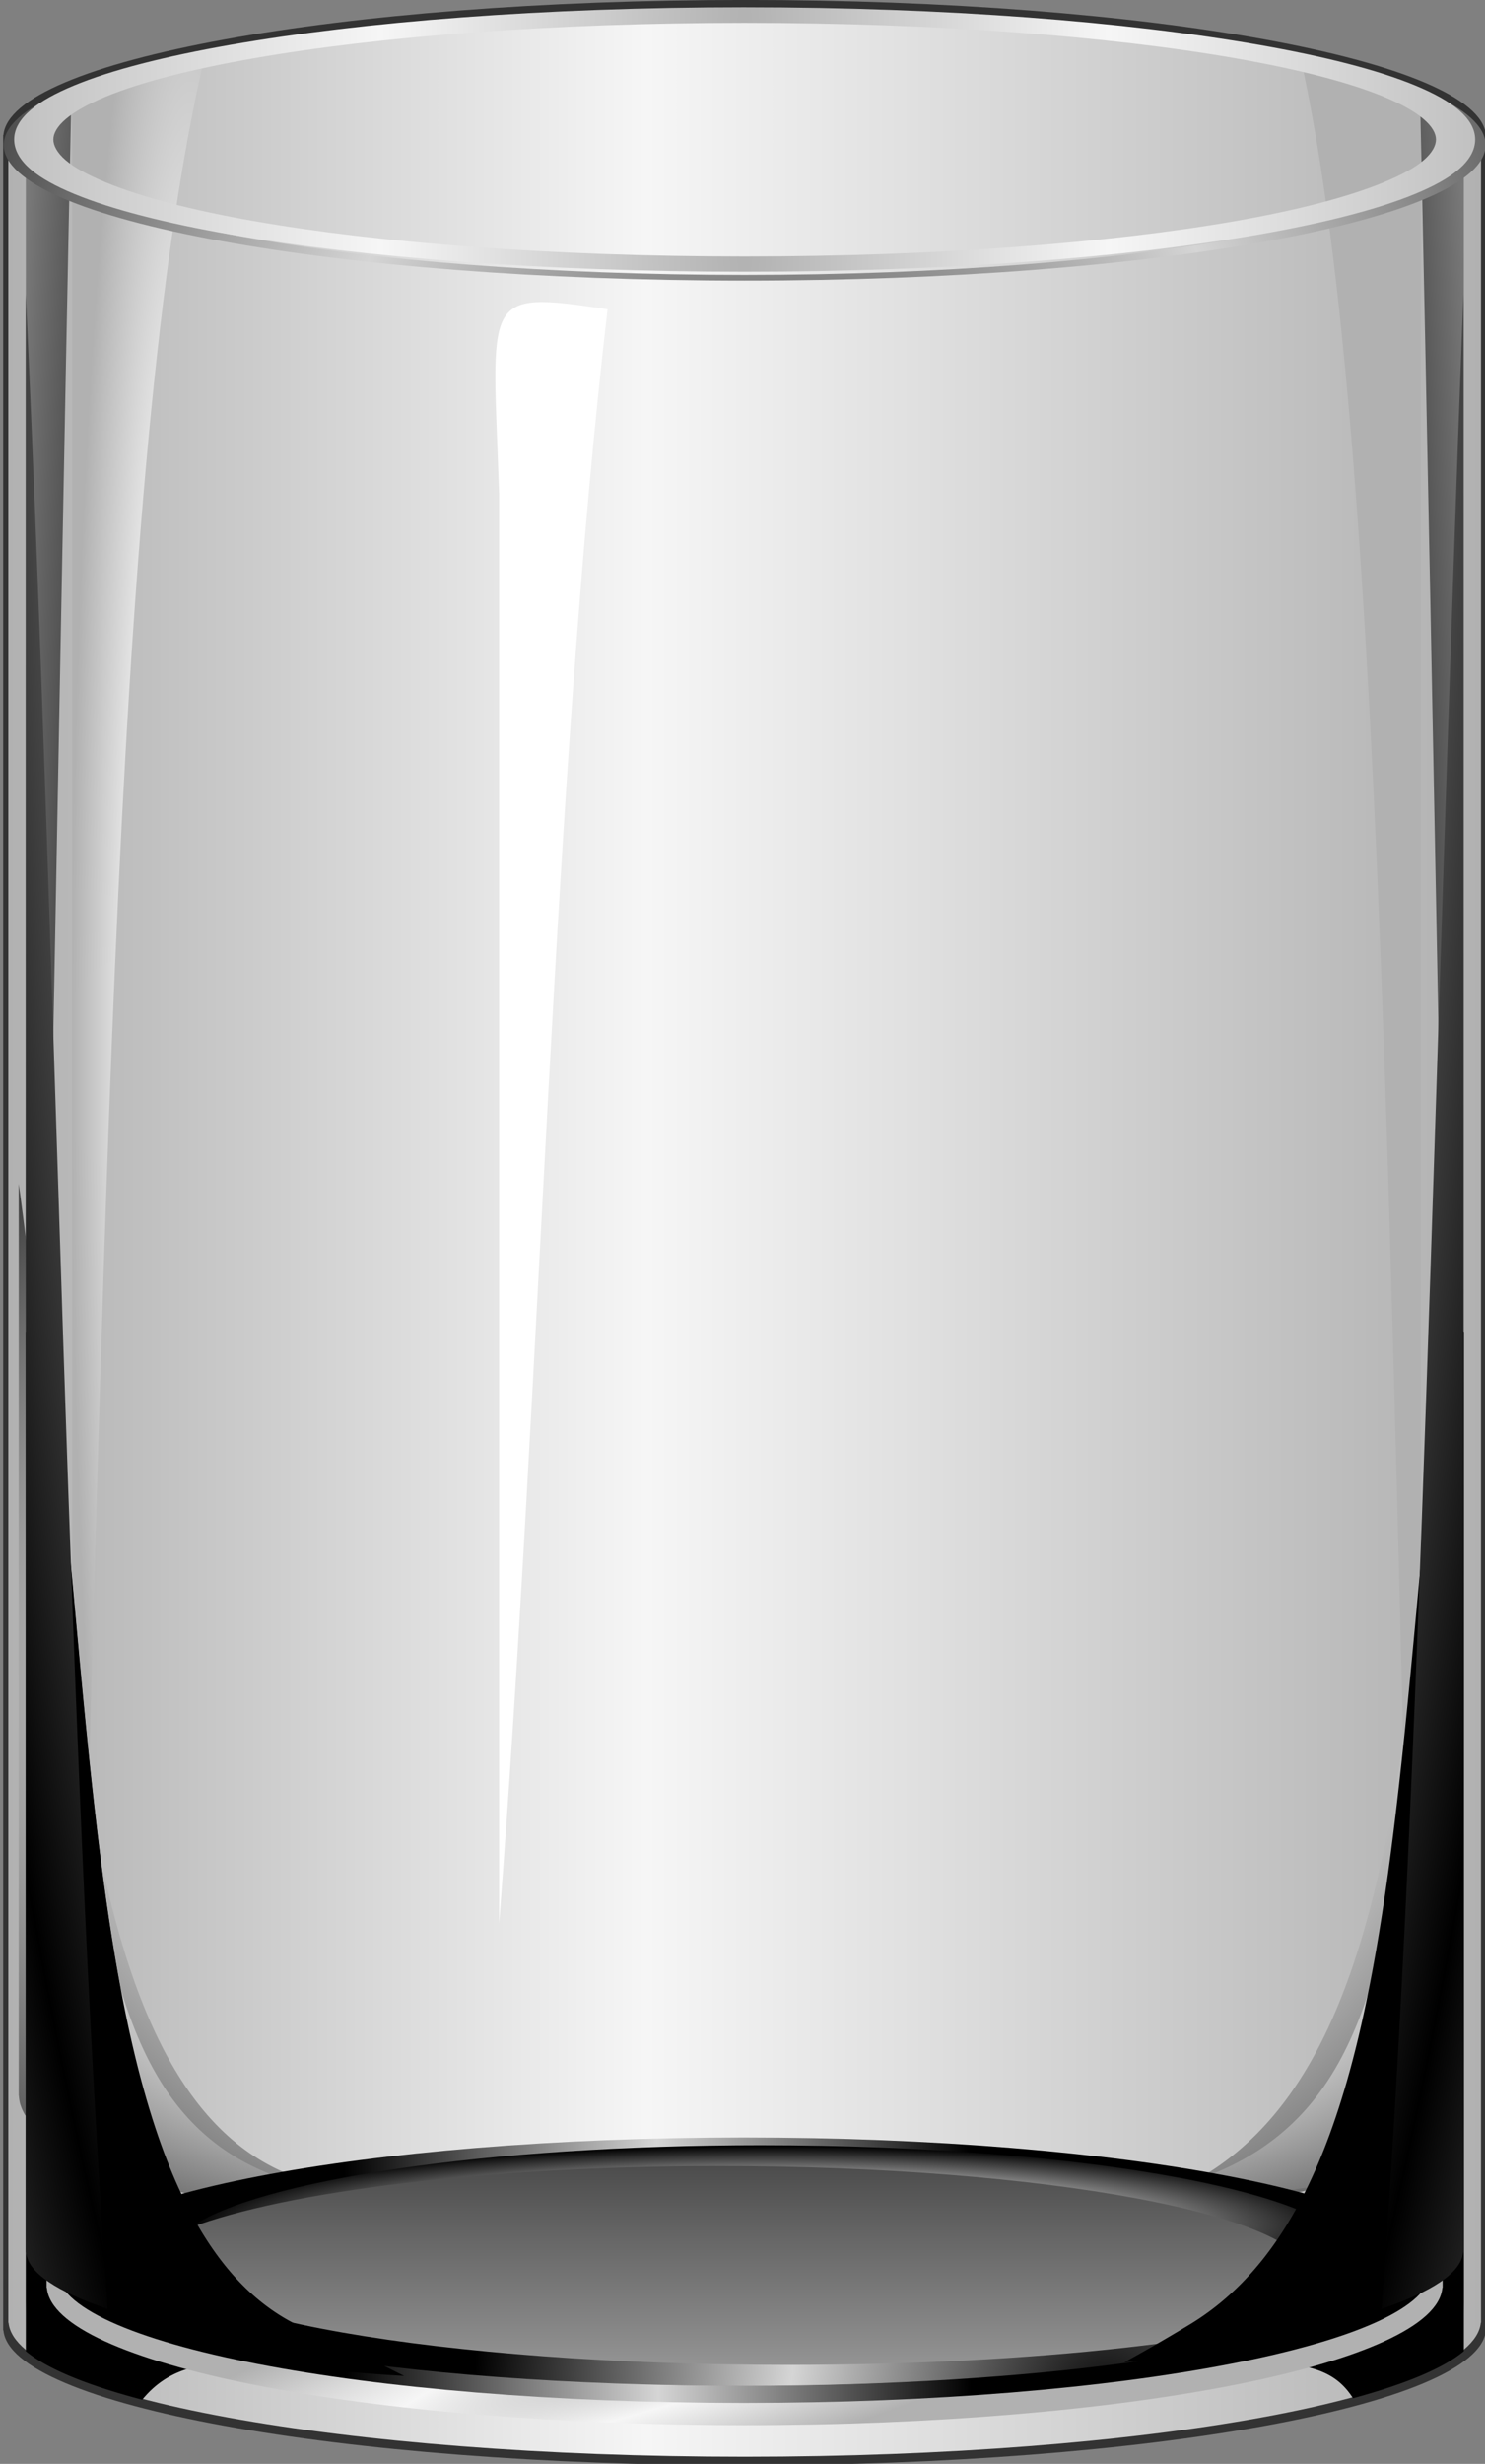 <svg version="1.1" id="svg1886" xml:space="preserve" width="42.88" height="71.109" xmlns:xlink="http://www.w3.org/1999/xlink" xmlns="http://www.w3.org/2000/svg"><rect width="100%" height="100%" fill="#808080" stroke="none"/><defs id="defs1890"><radialGradient id="j-2" cx="-205.34" cy="8.594" r="93.75" gradientTransform="matrix(0 10.172 -1.149 0 -195.47 2097.4)" gradientUnits="userSpaceOnUse" xlink:href="#b"/><radialGradient id="h-57" cx="-205.34" cy="194.24" r="88.048" gradientTransform="matrix(1.726 0 0 .505 149.08 96.559)" gradientUnits="userSpaceOnUse" xlink:href="#a"/><radialGradient id="j" cx="-205.34" cy="8.594" r="93.75" gradientTransform="matrix(0 10.172 -1.149 0 -195.47 2097.4)" gradientUnits="userSpaceOnUse" xlink:href="#b"/><radialGradient id="i" cx="-205.34" cy="167.3" r="93.16" gradientTransform="matrix(1.634 0 0 .935 129.64 12)" gradientUnits="userSpaceOnUse" xlink:href="#a"/><radialGradient id="h" cx="-205.34" cy="194.24" r="88.048" gradientTransform="matrix(1.726 0 0 .505 149.08 96.559)" gradientUnits="userSpaceOnUse" xlink:href="#a"/><radialGradient id="g" cx="95.156" cy="111.48" r="77.375" gradientTransform="matrix(.818 0 0 -4.201 17.343 637.22)" gradientUnits="userSpaceOnUse" xlink:href="#a" spreadMethod="reflect"/><radialGradient id="f" cx="-282.49" cy="115.99" r="16.601" gradientTransform="matrix(.771 0 0 6.567 253.45 -649.81)" gradientUnits="userSpaceOnUse" xlink:href="#b"/><radialGradient id="e" cx="99.938" cy="211.19" r="52.938" gradientTransform="matrix(1.408 0 0 .155 -342.72 189.39)" gradientUnits="userSpaceOnUse" xlink:href="#a"/><radialGradient id="d" cx="-435.89" cy="195.77" r="79.491" gradientTransform="matrix(-1.022 -.006 .005 -.975 -605.33 429.88)" gradientUnits="userSpaceOnUse" xlink:href="#a"/><radialGradient id="c" cx="-205.35" cy="231.71" r="89.581" gradientTransform="matrix(-1.244 .333 -.04 -.15 -451.59 334.94)" gradientUnits="userSpaceOnUse" xlink:href="#b"/><radialGradient id="n" cx="95.156" cy="100.08" r="77.375" gradientTransform="matrix(1.416 0 0 4.186 -340.11 -408.08)" gradientUnits="userSpaceOnUse" xlink:href="#a" spreadMethod="reflect"/><radialGradient id="m" cx="-205.34" cy="184.58" r="88.048" fy="89.895" gradientTransform="matrix(1.1 0 0 .661 321.12 56.836)" gradientUnits="userSpaceOnUse" xlink:href="#a"/><radialGradient id="l" cx="-205.34" cy="184.58" r="88.048" fy="89.895" gradientTransform="matrix(1.315 0 0 .79 64.591 37.657)" gradientUnits="userSpaceOnUse" xlink:href="#a"/><radialGradient id="f-7" cx="-282.49" cy="115.99" r="16.601" gradientTransform="matrix(.771 0 0 6.567 253.45 -649.81)" gradientUnits="userSpaceOnUse" xlink:href="#b"/><radialGradient id="g-5" cx="95.156" cy="111.48" r="77.375" gradientTransform="matrix(.818 0 0 -4.201 17.343 637.22)" gradientUnits="userSpaceOnUse" xlink:href="#a" spreadMethod="reflect"/><radialGradient id="i-0" cx="-205.34" cy="167.3" r="93.16" gradientTransform="matrix(1.634 0 0 .935 129.64 12)" gradientUnits="userSpaceOnUse" xlink:href="#a"/><radialGradient id="m-1" cx="-205.34" cy="184.58" r="88.048" fy="89.895" gradientTransform="matrix(1.1 0 0 .661 321.12 56.836)" gradientUnits="userSpaceOnUse" xlink:href="#a"/><radialGradient id="h-1" cx="-205.34" cy="194.24" r="88.048" gradientTransform="matrix(1.726 0 0 .505 149.08 96.559)" gradientUnits="userSpaceOnUse" xlink:href="#a"/><radialGradient id="c-4" cx="-205.35" cy="231.71" r="89.581" gradientTransform="matrix(-1.244 .333 -.04 -.15 -451.59 334.94)" gradientUnits="userSpaceOnUse" xlink:href="#b"/><radialGradient id="e-5" cx="99.938" cy="211.19" r="52.938" gradientTransform="matrix(1.408 0 0 .155 -342.72 189.39)" gradientUnits="userSpaceOnUse" xlink:href="#a"/><radialGradient id="d-3" cx="-435.89" cy="195.77" r="79.491" gradientTransform="matrix(-1.022 -.006 .005 -.975 -605.33 429.88)" gradientUnits="userSpaceOnUse" xlink:href="#a"/><radialGradient id="l-7" cx="-205.34" cy="184.58" r="88.048" fy="89.895" gradientTransform="matrix(1.315 0 0 .79 64.591 37.657)" gradientUnits="userSpaceOnUse" xlink:href="#a"/><radialGradient id="n-8" cx="95.156" cy="100.08" r="77.375" gradientTransform="matrix(1.416 0 0 4.186 -340.11 -408.08)" gradientUnits="userSpaceOnUse" xlink:href="#a" spreadMethod="reflect"/><radialGradient id="k-7" cx="-282.87" cy="159.59" r="94.343" gradientTransform="matrix(0 -2.176 1.473 0 -435.26 -528.87)" gradientUnits="userSpaceOnUse" xlink:href="#a"/><radialGradient id="j-8" cx="-205.34" cy="8.594" r="93.75" gradientTransform="matrix(0 10.172 -1.149 0 -195.47 2097.4)" gradientUnits="userSpaceOnUse" xlink:href="#b"/><radialGradient id="f-5" cx="-282.49" cy="115.99" r="16.601" gradientTransform="matrix(.771 0 0 6.567 253.45 -649.81)" gradientUnits="userSpaceOnUse" xlink:href="#b"/><radialGradient id="g-1" cx="95.156" cy="111.48" r="77.375" gradientTransform="matrix(.818 0 0 -4.201 17.343 637.22)" gradientUnits="userSpaceOnUse" xlink:href="#a" spreadMethod="reflect"/><radialGradient id="i-4" cx="-205.34" cy="167.3" r="93.16" gradientTransform="matrix(1.634 0 0 .935 129.64 12)" gradientUnits="userSpaceOnUse" xlink:href="#a"/><radialGradient id="m-2" cx="-205.34" cy="184.58" r="88.048" fy="89.895" gradientTransform="matrix(1.1 0 0 .661 321.12 56.836)" gradientUnits="userSpaceOnUse" xlink:href="#a"/><radialGradient id="h-17" cx="-205.34" cy="194.24" r="88.048" gradientTransform="matrix(1.726 0 0 .505 149.08 96.559)" gradientUnits="userSpaceOnUse" xlink:href="#a"/><radialGradient id="c-7" cx="-205.35" cy="231.71" r="89.581" gradientTransform="matrix(-1.244 .333 -.04 -.15 -451.59 334.94)" gradientUnits="userSpaceOnUse" xlink:href="#b"/><radialGradient id="e-1" cx="99.938" cy="211.19" r="52.938" gradientTransform="matrix(1.408 0 0 .155 -342.72 189.39)" gradientUnits="userSpaceOnUse" xlink:href="#a"/><radialGradient id="d-5" cx="-435.89" cy="195.77" r="79.491" gradientTransform="matrix(-1.022 -.006 .005 -.975 -605.33 429.88)" gradientUnits="userSpaceOnUse" xlink:href="#a"/><radialGradient id="l-6" cx="-205.34" cy="184.58" r="88.048" fy="89.895" gradientTransform="matrix(1.315 0 0 .79 64.591 37.657)" gradientUnits="userSpaceOnUse" xlink:href="#a"/><radialGradient id="n-5" cx="95.156" cy="100.08" r="77.375" gradientTransform="matrix(1.416 0 0 4.186 -340.11 -408.08)" gradientUnits="userSpaceOnUse" xlink:href="#a" spreadMethod="reflect"/><radialGradient id="k-3" cx="-282.87" cy="159.59" r="94.343" gradientTransform="matrix(0 -2.176 1.473 0 -435.26 -528.87)" gradientUnits="userSpaceOnUse" xlink:href="#a"/><radialGradient id="j-6" cx="-205.34" cy="8.594" r="93.75" gradientTransform="matrix(0 10.172 -1.149 0 -195.47 2097.4)" gradientUnits="userSpaceOnUse" xlink:href="#b"/><radialGradient id="f-50" cx="-282.49" cy="115.99" r="16.601" gradientTransform="matrix(.771 0 0 6.567 253.45 -649.81)" gradientUnits="userSpaceOnUse" xlink:href="#b"/><radialGradient id="g-3" cx="95.156" cy="111.48" r="77.375" gradientTransform="matrix(.818 0 0 -4.201 17.343 637.22)" gradientUnits="userSpaceOnUse" xlink:href="#a" spreadMethod="reflect"/><radialGradient id="i-6" cx="-205.34" cy="167.3" r="93.16" gradientTransform="matrix(1.634 0 0 .935 129.64 12)" gradientUnits="userSpaceOnUse" xlink:href="#a"/><radialGradient id="m-14" cx="-205.34" cy="184.58" r="88.048" fy="89.895" gradientTransform="matrix(1.1 0 0 .661 321.12 56.836)" gradientUnits="userSpaceOnUse" xlink:href="#a"/><radialGradient id="h-5" cx="-205.34" cy="194.24" r="88.048" gradientTransform="matrix(1.726 0 0 .505 149.08 96.559)" gradientUnits="userSpaceOnUse" xlink:href="#a"/><radialGradient id="c-1" cx="-205.35" cy="231.71" r="89.581" gradientTransform="matrix(-1.244 .333 -.04 -.15 -451.59 334.94)" gradientUnits="userSpaceOnUse" xlink:href="#b"/><radialGradient id="e-52" cx="99.938" cy="211.19" r="52.938" gradientTransform="matrix(1.408 0 0 .155 -342.72 189.39)" gradientUnits="userSpaceOnUse" xlink:href="#a"/><radialGradient id="d-6" cx="-435.89" cy="195.77" r="79.491" gradientTransform="matrix(-1.022 -.006 .005 -.975 -605.33 429.88)" gradientUnits="userSpaceOnUse" xlink:href="#a"/><radialGradient id="l-60" cx="-205.34" cy="184.58" r="88.048" fy="89.895" gradientTransform="matrix(1.315 0 0 .79 64.591 37.657)" gradientUnits="userSpaceOnUse" xlink:href="#a"/><radialGradient id="n-7" cx="95.156" cy="100.08" r="77.375" gradientTransform="matrix(1.416 0 0 4.186 -340.11 -408.08)" gradientUnits="userSpaceOnUse" xlink:href="#a" spreadMethod="reflect"/><radialGradient id="k-0" cx="-282.87" cy="159.59" r="94.343" gradientTransform="matrix(0 -2.176 1.473 0 -435.26 -528.87)" gradientUnits="userSpaceOnUse" xlink:href="#a"/><radialGradient id="k" cx="-282.87" cy="159.59" r="94.343" gradientTransform="matrix(0 -2.176 1.473 0 -435.26 -528.87)" gradientUnits="userSpaceOnUse" xlink:href="#a"/><radialGradient id="f-4" cx="-282.49" cy="115.99" r="16.601" gradientTransform="matrix(.771 0 0 6.567 253.45 -649.81)" gradientUnits="userSpaceOnUse" xlink:href="#b"/><radialGradient id="g-4" cx="95.156" cy="111.48" r="77.375" gradientTransform="matrix(.818 0 0 -4.201 17.343 637.22)" gradientUnits="userSpaceOnUse" xlink:href="#a" spreadMethod="reflect"/><radialGradient id="i-3" cx="-205.34" cy="167.3" r="93.16" gradientTransform="matrix(1.634 0 0 .935 129.64 12)" gradientUnits="userSpaceOnUse" xlink:href="#a"/><radialGradient id="m-4" cx="-205.34" cy="184.58" r="88.048" fy="89.895" gradientTransform="matrix(1.1 0 0 .661 321.12 56.836)" gradientUnits="userSpaceOnUse" xlink:href="#a"/><radialGradient id="c-3" cx="-205.35" cy="231.71" r="89.581" gradientTransform="matrix(-1.244 .333 -.04 -.15 -451.59 334.94)" gradientUnits="userSpaceOnUse" xlink:href="#b"/><radialGradient id="e-9" cx="99.938" cy="211.19" r="52.938" gradientTransform="matrix(1.408 0 0 .155 -342.72 189.39)" gradientUnits="userSpaceOnUse" xlink:href="#a"/><radialGradient id="d-2" cx="-435.89" cy="195.77" r="79.491" gradientTransform="matrix(-1.022 -.006 .005 -.975 -605.33 429.88)" gradientUnits="userSpaceOnUse" xlink:href="#a"/><radialGradient id="l-2" cx="-205.34" cy="184.58" r="88.048" fy="89.895" gradientTransform="matrix(1.315 0 0 .79 64.591 37.657)" gradientUnits="userSpaceOnUse" xlink:href="#a"/><radialGradient id="n-55" cx="95.156" cy="100.08" r="77.375" gradientTransform="matrix(1.416 0 0 4.186 -340.11 -408.08)" gradientUnits="userSpaceOnUse" xlink:href="#a" spreadMethod="reflect"/><radialGradient id="k-4" cx="-282.87" cy="159.59" r="94.343" gradientTransform="matrix(0 -2.176 1.473 0 -435.26 -528.87)" gradientUnits="userSpaceOnUse" xlink:href="#a"/><radialGradient id="j-0" cx="-205.34" cy="8.594" r="93.75" gradientTransform="matrix(0 10.172 -1.149 0 -195.47 2097.4)" gradientUnits="userSpaceOnUse" xlink:href="#b"/><radialGradient id="f-7-9" cx="-282.49" cy="115.99" r="16.601" gradientTransform="matrix(.771 0 0 6.567 253.45 -649.81)" gradientUnits="userSpaceOnUse" xlink:href="#b"/><radialGradient id="g-5-5" cx="95.156" cy="111.48" r="77.375" gradientTransform="matrix(.818 0 0 -4.201 17.343 637.22)" gradientUnits="userSpaceOnUse" xlink:href="#a" spreadMethod="reflect"/><radialGradient id="i-0-3" cx="-205.34" cy="167.3" r="93.16" gradientTransform="matrix(1.634 0 0 .935 129.64 12)" gradientUnits="userSpaceOnUse" xlink:href="#a"/><radialGradient id="m-1-8" cx="-205.34" cy="184.58" r="88.048" fy="89.895" gradientTransform="matrix(1.1 0 0 .661 321.12 56.836)" gradientUnits="userSpaceOnUse" xlink:href="#a"/><radialGradient id="h-1-4" cx="-205.34" cy="194.24" r="88.048" gradientTransform="matrix(1.726 0 0 .505 149.08 96.559)" gradientUnits="userSpaceOnUse" xlink:href="#a"/><radialGradient id="c-4-0" cx="-205.35" cy="231.71" r="89.581" gradientTransform="matrix(-1.244 .333 -.04 -.15 -451.59 334.94)" gradientUnits="userSpaceOnUse" xlink:href="#b"/><radialGradient id="e-5-7" cx="99.938" cy="211.19" r="52.938" gradientTransform="matrix(1.408 0 0 .155 -342.72 189.39)" gradientUnits="userSpaceOnUse" xlink:href="#a"/><radialGradient id="d-3-9" cx="-435.89" cy="195.77" r="79.491" gradientTransform="matrix(-1.022 -.006 .005 -.975 -605.33 429.88)" gradientUnits="userSpaceOnUse" xlink:href="#a"/><radialGradient id="l-7-2" cx="-205.34" cy="184.58" r="88.048" fy="89.895" gradientTransform="matrix(1.315 0 0 .79 64.591 37.657)" gradientUnits="userSpaceOnUse" xlink:href="#a"/><radialGradient id="n-8-8" cx="95.156" cy="100.08" r="77.375" gradientTransform="matrix(1.416 0 0 4.186 -340.11 -408.08)" gradientUnits="userSpaceOnUse" xlink:href="#a" spreadMethod="reflect"/><radialGradient id="k-7-1" cx="-282.87" cy="159.59" r="94.343" gradientTransform="matrix(0 -2.176 1.473 0 -435.26 -528.87)" gradientUnits="userSpaceOnUse" xlink:href="#a"/><radialGradient id="j-8-9" cx="-205.34" cy="8.594" r="93.75" gradientTransform="matrix(0 10.172 -1.149 0 -195.47 2097.4)" gradientUnits="userSpaceOnUse" xlink:href="#b"/><radialGradient id="f-5-2" cx="-282.49" cy="115.99" r="16.601" gradientTransform="matrix(.771 0 0 6.567 253.45 -649.81)" gradientUnits="userSpaceOnUse" xlink:href="#b"/><radialGradient id="g-1-4" cx="95.156" cy="111.48" r="77.375" gradientTransform="matrix(.818 0 0 -4.201 17.343 637.22)" gradientUnits="userSpaceOnUse" xlink:href="#a" spreadMethod="reflect"/><radialGradient id="i-4-9" cx="-205.34" cy="167.3" r="93.16" gradientTransform="matrix(1.634 0 0 .935 129.64 12)" gradientUnits="userSpaceOnUse" xlink:href="#a"/><radialGradient id="m-2-5" cx="-205.34" cy="184.58" r="88.048" fy="89.895" gradientTransform="matrix(1.1 0 0 .661 321.12 56.836)" gradientUnits="userSpaceOnUse" xlink:href="#a"/><radialGradient id="h-17-7" cx="-205.34" cy="194.24" r="88.048" gradientTransform="matrix(1.726 0 0 .505 149.08 96.559)" gradientUnits="userSpaceOnUse" xlink:href="#a"/><radialGradient id="c-7-0" cx="-205.35" cy="231.71" r="89.581" gradientTransform="matrix(-1.244 .333 -.04 -.15 -451.59 334.94)" gradientUnits="userSpaceOnUse" xlink:href="#b"/><radialGradient id="e-1-8" cx="99.938" cy="211.19" r="52.938" gradientTransform="matrix(1.408 0 0 .155 -342.72 189.39)" gradientUnits="userSpaceOnUse" xlink:href="#a"/><radialGradient id="d-5-0" cx="-435.89" cy="195.77" r="79.491" gradientTransform="matrix(-1.022 -.006 .005 -.975 -605.33 429.88)" gradientUnits="userSpaceOnUse" xlink:href="#a"/><radialGradient id="l-6-0" cx="-205.34" cy="184.58" r="88.048" fy="89.895" gradientTransform="matrix(1.315 0 0 .79 64.591 37.657)" gradientUnits="userSpaceOnUse" xlink:href="#a"/><radialGradient id="n-5-6" cx="95.156" cy="100.08" r="77.375" gradientTransform="matrix(1.416 0 0 4.186 -340.11 -408.08)" gradientUnits="userSpaceOnUse" xlink:href="#a" spreadMethod="reflect"/><radialGradient id="k-3-3" cx="-282.87" cy="159.59" r="94.343" gradientTransform="matrix(0 -2.176 1.473 0 -435.26 -528.87)" gradientUnits="userSpaceOnUse" xlink:href="#a"/><radialGradient id="j-6-5" cx="-205.34" cy="8.594" r="93.75" gradientTransform="matrix(0 10.172 -1.149 0 -195.47 2097.4)" gradientUnits="userSpaceOnUse" xlink:href="#b"/><radialGradient id="f-50-3" cx="-282.49" cy="115.99" r="16.601" gradientTransform="matrix(.771 0 0 6.567 253.45 -649.81)" gradientUnits="userSpaceOnUse" xlink:href="#b"/><radialGradient id="g-3-1" cx="95.156" cy="111.48" r="77.375" gradientTransform="matrix(.818 0 0 -4.201 17.343 637.22)" gradientUnits="userSpaceOnUse" xlink:href="#a" spreadMethod="reflect"/><radialGradient id="i-6-9" cx="-205.34" cy="167.3" r="93.16" gradientTransform="matrix(1.634 0 0 .935 129.64 12)" gradientUnits="userSpaceOnUse" xlink:href="#a"/><radialGradient id="m-14-8" cx="-205.34" cy="184.58" r="88.048" fy="89.895" gradientTransform="matrix(1.1 0 0 .661 321.12 56.836)" gradientUnits="userSpaceOnUse" xlink:href="#a"/><radialGradient id="h-5-3" cx="-205.34" cy="194.24" r="88.048" gradientTransform="matrix(1.726 0 0 .505 149.08 96.559)" gradientUnits="userSpaceOnUse" xlink:href="#a"/><radialGradient id="c-1-0" cx="-205.35" cy="231.71" r="89.581" gradientTransform="matrix(-1.244 .333 -.04 -.15 -451.59 334.94)" gradientUnits="userSpaceOnUse" xlink:href="#b"/><radialGradient id="e-52-4" cx="99.938" cy="211.19" r="52.938" gradientTransform="matrix(1.408 0 0 .155 -342.72 189.39)" gradientUnits="userSpaceOnUse" xlink:href="#a"/><radialGradient id="d-6-7" cx="-435.89" cy="195.77" r="79.491" gradientTransform="matrix(-1.022 -.006 .005 -.975 -605.33 429.88)" gradientUnits="userSpaceOnUse" xlink:href="#a"/><radialGradient id="l-60-7" cx="-205.34" cy="184.58" r="88.048" fy="89.895" gradientTransform="matrix(1.315 0 0 .79 64.591 37.657)" gradientUnits="userSpaceOnUse" xlink:href="#a"/><radialGradient id="n-7-8" cx="95.156" cy="100.08" r="77.375" gradientTransform="matrix(1.416 0 0 4.186 -340.11 -408.08)" gradientUnits="userSpaceOnUse" xlink:href="#a" spreadMethod="reflect"/><radialGradient id="k-0-3" cx="-282.87" cy="159.59" r="94.343" gradientTransform="matrix(0 -2.176 1.473 0 -435.26 -528.87)" gradientUnits="userSpaceOnUse" xlink:href="#a"/><radialGradient id="j-2-9" cx="-205.34" cy="8.594" r="93.75" gradientTransform="matrix(0 10.172 -1.149 0 -195.47 2097.4)" gradientUnits="userSpaceOnUse" xlink:href="#b"/><linearGradient id="q-2" x1="-299.84" x2="-110.84" gradientUnits="userSpaceOnUse" xlink:href="#b"/><linearGradient id="q-5" x1="-299.84" x2="-110.84" gradientUnits="userSpaceOnUse" xlink:href="#b"/><linearGradient id="p-5" x1="-272.57" x2="-183.59" y1="-12.757" y2="-13.394" gradientUnits="userSpaceOnUse" xlink:href="#a"/><linearGradient id="o-3-7" x2="0" y1="-52.005" y2="92.81" gradientUnits="userSpaceOnUse" xlink:href="#a"/><linearGradient id="q-2-9" x1="-299.84" x2="-110.84" gradientUnits="userSpaceOnUse" xlink:href="#b"/><linearGradient id="o-4" x2="0" y1="-52.005" y2="92.81" gradientUnits="userSpaceOnUse" xlink:href="#a"/><linearGradient id="p" x1="-272.57" x2="-183.59" y1="-12.757" y2="-13.394" gradientUnits="userSpaceOnUse" xlink:href="#a"/><linearGradient id="q-9" x1="-299.84" x2="-110.84" gradientUnits="userSpaceOnUse" xlink:href="#b"/><linearGradient id="q-4" x1="-299.84" x2="-110.84" gradientUnits="userSpaceOnUse" xlink:href="#b"/><linearGradient id="o" x2="0" y1="-52.005" y2="92.81" gradientUnits="userSpaceOnUse" xlink:href="#a"/><linearGradient id="q-9-5" x1="-299.84" x2="-110.84" gradientUnits="userSpaceOnUse" xlink:href="#b"/><linearGradient id="q" x1="-299.84" x2="-110.84" gradientUnits="userSpaceOnUse" xlink:href="#b"/><linearGradient id="o-4-9" x2="0" y1="-52.005" y2="92.81" gradientUnits="userSpaceOnUse" xlink:href="#a"/><linearGradient id="d-7-9" x1="111.46" x2="121.12" y1="23.026" y2="21.468" gradientUnits="userSpaceOnUse" xlink:href="#a-2" gradientTransform="matrix(.851 0 0 .734 -3.557 249.87)"/><linearGradient id="p-9" x1="-272.57" x2="-183.59" y1="-12.757" y2="-13.394" gradientUnits="userSpaceOnUse" xlink:href="#a"/><linearGradient id="a"><stop offset="0" id="stop47913"/><stop stop-color="#d5d5d5" offset=".5" id="stop47915"/><stop offset="1" id="stop47917"/></linearGradient><linearGradient id="o-3" x2="0" y1="-52.005" y2="92.81" gradientUnits="userSpaceOnUse" xlink:href="#a"/><linearGradient id="o-6-5" x2="0" y1="-52.005" y2="92.81" gradientUnits="userSpaceOnUse" xlink:href="#a"/><linearGradient id="p-96" x1="-272.57" x2="-183.59" y1="-12.757" y2="-13.394" gradientUnits="userSpaceOnUse" xlink:href="#a"/><linearGradient id="o-9" x2="0" y1="-52.005" y2="92.81" gradientUnits="userSpaceOnUse" xlink:href="#a"/><linearGradient id="q-5-1" x1="-299.84" x2="-110.84" gradientUnits="userSpaceOnUse" xlink:href="#b"/><linearGradient id="b"><stop stop-color="#b1b1b1" offset="0" id="stop47920"/><stop stop-color="#f6f6f6" offset=".433" id="stop47922"/><stop stop-color="#b1b1b1" offset="1" id="stop47924"/></linearGradient><linearGradient id="p-3" x1="-272.57" x2="-183.59" y1="-12.757" y2="-13.394" gradientUnits="userSpaceOnUse" xlink:href="#a"/><linearGradient id="o-6" x2="0" y1="-52.005" y2="92.81" gradientUnits="userSpaceOnUse" xlink:href="#a"/><linearGradient id="i-8" x2="0" y1="21.89" y2="4.857" gradientUnits="userSpaceOnUse" gradientTransform="matrix(.851 0 0 .734 298.758 -38.93)"><stop stop-color="#261a00" offset="0" id="stop52437"/><stop stop-color="#9f5b00" offset="1" id="stop52439"/></linearGradient><linearGradient id="c-9" x1="81.584" x2="47.567" y1="98.667" y2="98.971" gradientUnits="userSpaceOnUse"><stop stop-color="#fff" stop-opacity=".412" offset="0" id="stop52442"/><stop stop-opacity=".505" offset="1" id="stop52444"/></linearGradient><linearGradient id="h-53" x1="84.132" x2="116.69" gradientUnits="userSpaceOnUse" gradientTransform="matrix(.851 0 0 .734 298.758 -38.93)"><stop stop-color="#bf8200" offset="0" id="stop52447"/><stop stop-color="#c48605" offset=".227" id="stop52449"/><stop stop-color="#d49214" offset=".509" id="stop52451"/><stop stop-color="#eda62d" offset=".819" id="stop52453"/><stop stop-color="#ffb43f" offset="1" id="stop52455"/></linearGradient><linearGradient id="b-6" x1="16.216" x2="119.48" gradientUnits="userSpaceOnUse"><stop offset="0" id="stop52458"/><stop stop-color="#291d0a" offset=".032" id="stop52460"/><stop stop-color="#74521d" offset=".095" id="stop52462"/><stop stop-color="#ac7a2a" offset=".148" id="stop52464"/><stop stop-color="#ce9233" offset=".187" id="stop52466"/><stop stop-color="#db9b36" offset=".208" id="stop52468"/><stop stop-color="#ffb43f" offset=".843" id="stop52470"/><stop offset="1" id="stop52472"/></linearGradient><linearGradient id="a-2" x1="-379.29" x2="-369.63" y1="23.026" y2="21.468" gradientTransform="matrix(-1 0 0 1 -357.57 0)" gradientUnits="userSpaceOnUse"><stop offset="0" id="stop52475"/><stop stop-color="#080808" stop-opacity=".577" offset=".086" id="stop52477"/><stop stop-color="#1e1e1e" stop-opacity=".598" offset=".219" id="stop52479"/><stop stop-color="#434343" offset=".384" id="stop52481"/><stop stop-color="#757575" stop-opacity=".526" offset=".574" id="stop52483"/><stop stop-color="#b6b6b6" stop-opacity=".454" offset=".785" id="stop52485"/><stop stop-color="#fff" stop-opacity=".454" offset="1" id="stop52487"/></linearGradient><linearGradient id="f-1" x1="115.26" x2="122.3" y1="43.042" y2="41.907" gradientUnits="userSpaceOnUse" gradientTransform="matrix(.851 0 0 .734 298.758 -38.93)"><stop offset="0" id="stop52490"/><stop stop-color="#161616" offset=".051" id="stop52492"/><stop stop-color="#535353" offset=".202" id="stop52494"/><stop stop-color="#888" offset=".353" id="stop52496"/><stop stop-color="#b2b2b2" offset=".498" id="stop52498"/><stop stop-color="#d4d4d4" offset=".638" id="stop52500"/><stop stop-color="#ececec" offset=".772" id="stop52502"/><stop stop-color="#fafafa" offset=".895" id="stop52504"/><stop stop-color="#fff" offset="1" id="stop52506"/></linearGradient><linearGradient id="e-93" x1="-328.55" x2="-321.52" y1="43.041" y2="41.906" gradientTransform="matrix(-1 0 0 1 -308.84 0)" gradientUnits="userSpaceOnUse"><stop offset="0" id="stop52509"/><stop stop-color="#161616" offset=".051" id="stop52511"/><stop stop-color="#535353" offset=".202" id="stop52513"/><stop stop-color="#888" offset=".353" id="stop52515"/><stop stop-color="#b2b2b2" offset=".498" id="stop52517"/><stop stop-color="#d4d4d4" offset=".638" id="stop52519"/><stop stop-color="#ececec" offset=".772" id="stop52521"/><stop stop-color="#fafafa" offset=".895" id="stop52523"/><stop stop-color="#fff" offset="1" id="stop52525"/></linearGradient><linearGradient id="d-7" x1="111.46" x2="121.12" y1="23.026" y2="21.468" gradientUnits="userSpaceOnUse" xlink:href="#a-2" gradientTransform="matrix(.851 0 0 .734 298.758 -38.93)"/><linearGradient id="g-49" x2="0" y1="30.107" y2="21.717" gradientUnits="userSpaceOnUse" xlink:href="#c-9" gradientTransform="matrix(.851 0 0 .734 298.758 -38.93)"><stop stop-opacity=".526" offset="0" id="stop52529"/></linearGradient><linearGradient id="i-8-9" x2="0" y1="21.89" y2="4.857" gradientUnits="userSpaceOnUse" gradientTransform="matrix(.851 0 0 .734 -3.557 249.87)"><stop stop-color="#261a00" offset="0" id="stop52437-4"/><stop stop-color="#9f5b00" offset="1" id="stop52439-8"/></linearGradient><linearGradient id="h-53-2" x1="84.132" x2="116.69" gradientUnits="userSpaceOnUse" gradientTransform="matrix(.851 0 0 .734 -3.557 249.87)"><stop stop-color="#bf8200" offset="0" id="stop52447-4"/><stop stop-color="#c48605" offset=".227" id="stop52449-2"/><stop stop-color="#d49214" offset=".509" id="stop52451-0"/><stop stop-color="#eda62d" offset=".819" id="stop52453-7"/><stop stop-color="#ffb43f" offset="1" id="stop52455-1"/></linearGradient><linearGradient id="b-6-1" x1="16.216" x2="119.48" gradientUnits="userSpaceOnUse"><stop offset="0" id="stop52458-3"/><stop stop-color="#291d0a" offset=".032" id="stop52460-2"/><stop stop-color="#74521d" offset=".095" id="stop52462-8"/><stop stop-color="#ac7a2a" offset=".148" id="stop52464-1"/><stop stop-color="#ce9233" offset=".187" id="stop52466-5"/><stop stop-color="#db9b36" offset=".208" id="stop52468-1"/><stop stop-color="#ffb43f" offset=".843" id="stop52470-7"/><stop offset="1" id="stop52472-0"/></linearGradient><linearGradient id="linearGradient53048" x1="16.216" x2="119.48" gradientUnits="userSpaceOnUse"><stop offset="0" id="stop53032"/><stop stop-color="#291d0a" offset=".032" id="stop53034"/><stop stop-color="#74521d" offset=".095" id="stop53036"/><stop stop-color="#ac7a2a" offset=".148" id="stop53038"/><stop stop-color="#ce9233" offset=".187" id="stop53040"/><stop stop-color="#db9b36" offset=".208" id="stop53042"/><stop stop-color="#ffb43f" offset=".843" id="stop53044"/><stop offset="1" id="stop53046"/></linearGradient><linearGradient id="g-49-7" x2="0" y1="30.107" y2="21.717" gradientUnits="userSpaceOnUse" xlink:href="#c-9" gradientTransform="matrix(.851 0 0 .734 -3.557 249.87)"><stop stop-opacity=".526" offset="0" id="stop52529-4"/></linearGradient><linearGradient id="f-1-2" x1="115.26" x2="122.3" y1="43.042" y2="41.907" gradientUnits="userSpaceOnUse" gradientTransform="matrix(.851 0 0 .734 -3.557 249.87)"><stop offset="0" id="stop52490-5"/><stop stop-color="#161616" offset=".051" id="stop52492-4"/><stop stop-color="#535353" offset=".202" id="stop52494-5"/><stop stop-color="#888" offset=".353" id="stop52496-1"/><stop stop-color="#b2b2b2" offset=".498" id="stop52498-4"/><stop stop-color="#d4d4d4" offset=".638" id="stop52500-4"/><stop stop-color="#ececec" offset=".772" id="stop52502-2"/><stop stop-color="#fafafa" offset=".895" id="stop52504-5"/><stop stop-color="#fff" offset="1" id="stop52506-7"/></linearGradient><style type="text/css" id="style3809"></style></defs><g transform="matrix(.225 0 0 .282 67.704 1.603)" id="g47978-0"><path d="M-205.34-5.688c-52.005 0-94.251 6.17-95.129 13.816h-.032v224.68h.032c.878 7.644 43.123 13.815 95.129 13.815 52.006 0 94.251-6.17 95.129-13.815h.032V8.127h-.032c-.878-7.645-43.123-13.816-95.129-13.816z" fill="#333" id="path47944-5"/><path d="M-205.34-4.813c-51.645 0-93.597 6.127-94.469 13.72h-.031v223.12h.031c.872 7.591 42.824 13.719 94.469 13.719 51.645 0 93.597-6.128 94.469-13.72h.031V8.906h-.031c-.872-7.591-42.824-13.719-94.469-13.719z" fill="url(#q)" id="path47946-1" style="fill:url(#q-5)"/><path transform="translate(-319.03 -30.242) scale(1.195)" d="M37.25 25.031c-5.836.93-10.724 1.985-14.281 3.156-.015.292-.026.589-.031.875h-.031v191.84c3.647-87.782 3.862-160.53 14.344-195.88zm117.53.281c9.883 34.923 9.566 120.63 12.969 195.59V29.062c-.005-.245-.02-.499-.031-.75-3.248-1.103-7.664-2.104-12.938-3z" fill="url(#f)" id="path47948-1" style="fill:url(#f-5)"/><path transform="translate(-319.03 -30.242) scale(1.195)" d="M22.844 28.219c-2.1.698-3.76 1.425-4.906 2.188v188.22c2.084-62.61 3.286-128.74 4.906-190.41zm144.81.063c1.573 57.413 2.828 121.58 4.719 190.34V30.401c-1.113-.741-2.704-1.445-4.719-2.126z" fill="url(#g)" id="path47950-2" style="fill:url(#g-1)"/><path d="M-113.28 116.174c-7.02 49.102-6.37 88.448-33.688 101.057-2.952 1.356-5.843 2.641-8.672 3.806 10.204-.455 19.346-1.706 26.521-3.446v.03l.437-.12a67.991 67.991 0 0 0 4.546-1.289l.35-.12 1.136-.39c.18-.064.348-.113.524-.179l.857-.33.664-.27.14-.06c.586-.25 1.158-.518 1.678-.778l.28-.15.035-.03c.258-.134.512-.253.752-.39a18.515 18.515 0 0 0 1.836-1.199c.202-.154.379-.292.56-.45l.174-.149a8.44 8.44 0 0 0 .402-.39l.227-.24c.098-.11.176-.217.262-.329.087-.112.153-.22.228-.33.057-.085.106-.154.157-.24l.07-.12c.083-.148.164-.299.227-.449.068-.161.131-.316.175-.48l.017-.09c.048-.194.075-.402.088-.599h.017v-92.275zm-185.224-.69v93.313h.02c.014.199.044.41.097.606.007.028.012.063.02.091.05.165.12.322.196.485.07.152.162.304.255.455.062.098.126.205.197.303.034.047.08.073.117.12.106.137.21.29.334.425.104.114.217.221.334.333l.294.273c.12.105.242.2.373.303l.059.06c.202.16.4.3.628.455l.117.091c.267.18.545.34.844.516.344.201.714.409 1.1.606.285.146.574.281.882.424l.314.152c.585.263 1.226.535 1.884.788l.412.151c.653.243 1.323.465 2.041.697l1.276.394.392.121c1.57.46 3.285.896 5.102 1.303l.491.122v-.03c8.054 1.76 18.315 3.024 29.77 3.485-3.176-1.179-6.421-2.478-9.734-3.85-32.636-6.873-30.21-58.335-37.815-102.192z" fill="url(#i)" id="path47952-7" style="fill:url(#i-4)"/><path transform="translate(-319.03 -30.242) scale(1.195)" d="M17.938 45.75v176.16c2.288 1.522 6.624 2.921 12.5 4.156 5.25-5.132 13.664-2.623 28.156-1.969a224.143 224.143 0 0 1-7.906-3.28c-22.652-5.01-24.52-37.799-28.438-70.563-1.347-34.294-2.478-70.222-4.313-104.5zm154.44 0c-1.652 37.374-2.818 72.581-4.125 104.72-3.905 33.782-6.14 59.976-25.25 69.219a190.413 190.413 0 0 1-7.063 3.25c16.818-.335 21.688-.56 24.531 3 5.578-1.205 9.696-2.56 11.906-4.031V45.748z" fill="url(#m)" id="path47954-0" style="fill:url(#m-2)"/><path d="M-117.295 168.905c-6.675 23.82-6.057 42.905-32.029 49.022a367.14 367.14 0 0 1-8.244 1.846c9.701-.22 18.393-.827 25.214-1.672v.015l.416-.059c1.538-.195 2.992-.405 4.321-.625l.332-.058 1.08-.189.5-.087.814-.16c.217-.044.422-.086.631-.131l.133-.03a46.43 46.43 0 0 0 1.596-.377c.094-.024.174-.049.266-.073.012-.003.021-.011.033-.014.245-.065.486-.123.715-.19a24.475 24.475 0 0 0 1.745-.58c.193-.076.36-.143.532-.219l.166-.072c.137-.064.26-.125.382-.19l.217-.116c.092-.053.167-.105.249-.16.082-.054.145-.106.216-.16.055-.04.1-.074.15-.116l.066-.058c.079-.072.156-.145.216-.218a1.45 1.45 0 0 0 .166-.233c.007-.013.01-.03.017-.043a.969.969 0 0 0 .083-.291h.017v-44.762zm-176.097 0V214.256h.018a.91.91 0 0 0 .094.294c.007.014.01.03.018.044.047.08.115.157.187.236.067.074.154.148.242.221.059.048.12.1.187.147l.112.06c.1.066.2.14.317.205.1.056.206.108.317.162l.28.133.355.147.055.03c.193.077.381.145.597.22.04.015.072.031.112.045.254.087.519.165.803.25a29.91 29.91 0 0 0 1.884.501c.103.025.193.05.299.074.555.128 1.165.26 1.79.383.128.025.262.049.392.073.62.119 1.258.226 1.94.34l1.213.19.374.06c1.492.223 3.123.435 4.85.633l.467.059v-.015c7.656.856 17.413 1.47 28.302 1.694a450.503 450.503 0 0 1-9.254-1.87c-31.028-3.341-28.721-28.351-35.951-49.666z" fill="url(#h)" id="path47956-5" style="fill:url(#h-17)"/><path d="M-294.93 220.92v7.537h.036c.827 7.777 40.59 14.054 89.545 14.054 48.956 0 88.72-6.277 89.545-14.054h.037v-7.537h-.037c-.826 7.777-40.589 14.054-89.545 14.054s-88.719-6.277-89.545-14.054z" fill="url(#c)" id="path47958-2" style="fill:url(#c-7)"/><path transform="matrix(.903 0 0 .974 -10.554 239.7)" d="M-118.19-13.394c0 7.703-43.711 13.947-97.632 13.947-53.921 0-97.632-6.245-97.632-13.947 0-7.702 43.711-13.947 97.632-13.947 53.921 0 97.632 6.245 97.632 13.947z" fill="url(#p)" id="path47960-9" style="fill:url(#p-9)"/><path transform="matrix(.786 0 0 .848 -35.711 238.01)" d="M-118.19-13.394c0 7.703-43.711 13.947-97.632 13.947-53.921 0-97.632-6.245-97.632-13.947 0-7.702 43.711-13.947 97.632-13.947 53.921 0 97.632 6.245 97.632 13.947z" fill="url(#o)" id="path47962-2" style="fill:url(#o-3)"/><path d="M-203.19 213.86c-35.174 0-64.766 3.592-73.325 8.443 12.409-3.726 38.066-6.31 67.824-6.31 41.869 0 75.834 5.048 75.834 11.3 0 1.01-.933 2.01-2.597 2.941 5.11-1.523 8.055-3.212 8.055-5.031 0-6.251-33.922-11.342-75.79-11.342z" fill="url(#e)" id="path47964-2" style="fill:url(#e-1)"/><path d="M-205.58 238.48c37.501 0 69.051-3.592 78.177-8.443-13.23 3.726-40.585 6.31-72.311 6.31-44.639 0-80.852-5.048-80.852-11.3 0-1.01.995-2.01 2.769-2.941-5.448 1.523-8.588 3.212-8.588 5.031 0 6.251 36.166 11.342 80.805 11.342z" fill="url(#d)" id="path47966-5" style="fill:url(#d-5)"/><path d="M-115.541 129.519c-6.808 49.892-6.178 89.87-32.667 102.682-2.862 1.378-5.665 2.684-8.408 3.868 9.894-.463 18.759-1.734 25.716-3.502v.03l.424-.122c1.57-.409 3.051-.848 4.407-1.309l.34-.122c.373-.13.746-.262 1.101-.396.176-.066.338-.115.509-.182.28-.11.562-.223.83-.335l.645-.274.135-.061a29.227 29.227 0 0 0 1.628-.792l.27-.152.035-.03c.25-.137.496-.258.729-.397a17.86 17.86 0 0 0 1.78-1.218c.196-.157.367-.297.542-.456l.17-.153c.14-.133.265-.26.39-.396.077-.084.149-.158.22-.243.095-.113.17-.222.254-.335.084-.114.148-.223.22-.335l.153-.244.068-.122c.08-.15.16-.304.22-.456.066-.164.127-.322.17-.488.007-.028.01-.063.017-.091.046-.198.072-.41.085-.609h.016v-93.761zm-179.605 0v94.993h.019a3.5 3.5 0 0 0 .095.617c.007.028.01.064.02.092.047.168.116.328.19.494.068.155.157.31.247.463.06.1.121.209.19.308.034.049.079.076.114.124.102.139.204.294.324.432.1.115.21.225.323.339.09.091.188.187.286.278.115.107.235.202.361.308l.057.062c.196.161.389.304.61.463l.113.092c.258.183.529.346.818.525.334.205.692.416 1.066.617.277.148.558.286.856.432l.305.154c.566.268 1.188.545 1.827.802l.4.154c.632.248 1.282.474 1.978.71.4.135.818.27 1.237.401l.38.123c1.522.468 3.186.913 4.948 1.327.165.039.309.085.476.123v-.03c7.809 1.791 17.76 3.079 28.866 3.548-3.08-1.2-6.226-2.523-9.438-3.919-31.646-6.997-29.294-59.385-36.668-104.032z" fill="url(#l)" id="path47968-4" style="fill:url(#l-6)"/><path d="M-297.6 24.421v200.42h.037c.25 2.089 4.039 4.038 10.47 5.775-5.243-59.233-6.444-135.96-10.507-206.19zm184.5 0c-3.838 80.298-5.397 151.78-10.506 206.19 6.442-1.737 10.219-3.685 10.469-5.775h.037V24.416z" fill="url(#n)" id="path47970-0" style="fill:url(#n-5)"/><path d="M-205.34-4.753c-52.524 0-95.089 6.233-95.089 13.91 0 7.676 42.565 13.877 95.089 13.877s95.089-6.2 95.089-13.877c0-7.677-42.565-13.91-95.089-13.91zm0 .615c50.241 0 90.973 5.952 90.973 13.295S-155.1 22.452-205.34 22.452s-90.973-5.952-90.973-13.295S-255.58-4.138-205.34-4.138z" fill="url(#k)" id="path47972-3" style="fill:url(#k-3)"/><path d="M-205.34-4.938c-25.771 0-49.093 1.48-66 3.844-8.454 1.183-15.293 2.58-20.062 4.157-2.385.788-4.255 1.606-5.563 2.5-1.307.893-2.125 1.89-2.125 3.03 0 1.142.818 2.17 2.125 3.063 1.308.892 3.178 1.713 5.563 2.5 4.77 1.574 11.609 2.978 20.062 4.156 16.907 2.358 40.23 3.813 66 3.813 25.77 0 49.093-1.455 66-3.813 8.453-1.178 15.293-2.582 20.062-4.156 2.385-.787 4.255-1.608 5.562-2.5 1.308-.892 2.125-1.921 2.125-3.062 0-1.141-.817-2.138-2.125-3.031-1.307-.893-3.177-1.712-5.562-2.5-4.77-1.577-11.609-2.974-20.062-4.157-16.907-2.365-40.229-3.843-66-3.843zm0 1.594c24.613 0 46.891 1.375 63 3.625 8.054 1.125 14.569 2.464 19.031 3.938 2.231.737 3.97 1.514 5.094 2.281 1.123.767 1.594 1.475 1.594 2.094 0 .619-.471 1.358-1.594 2.125-1.123.766-2.863 1.513-5.094 2.25-4.463 1.474-10.977 2.843-19.031 3.969-16.109 2.25-38.387 3.625-63 3.625s-46.891-1.375-63-3.625c-8.054-1.126-14.569-2.495-19.031-3.97-2.231-.736-3.97-1.483-5.094-2.25-1.123-.766-1.594-1.506-1.594-2.124 0-.619.471-1.327 1.594-2.094 1.123-.767 2.863-1.544 5.094-2.281 4.463-1.474 10.977-2.813 19.031-3.938 16.109-2.25 38.387-3.625 63-3.625z" fill="url(#j)" id="path47974-9" style="fill:url(#j-6)"/><path d="M-236.85 191.17V44.88c-.834-20.257-2.478-20.874 13.918-18.912-6.945 47.458-8.535 108.93-13.918 165.2z" fill="#fff" id="path47976-3"/></g></svg>